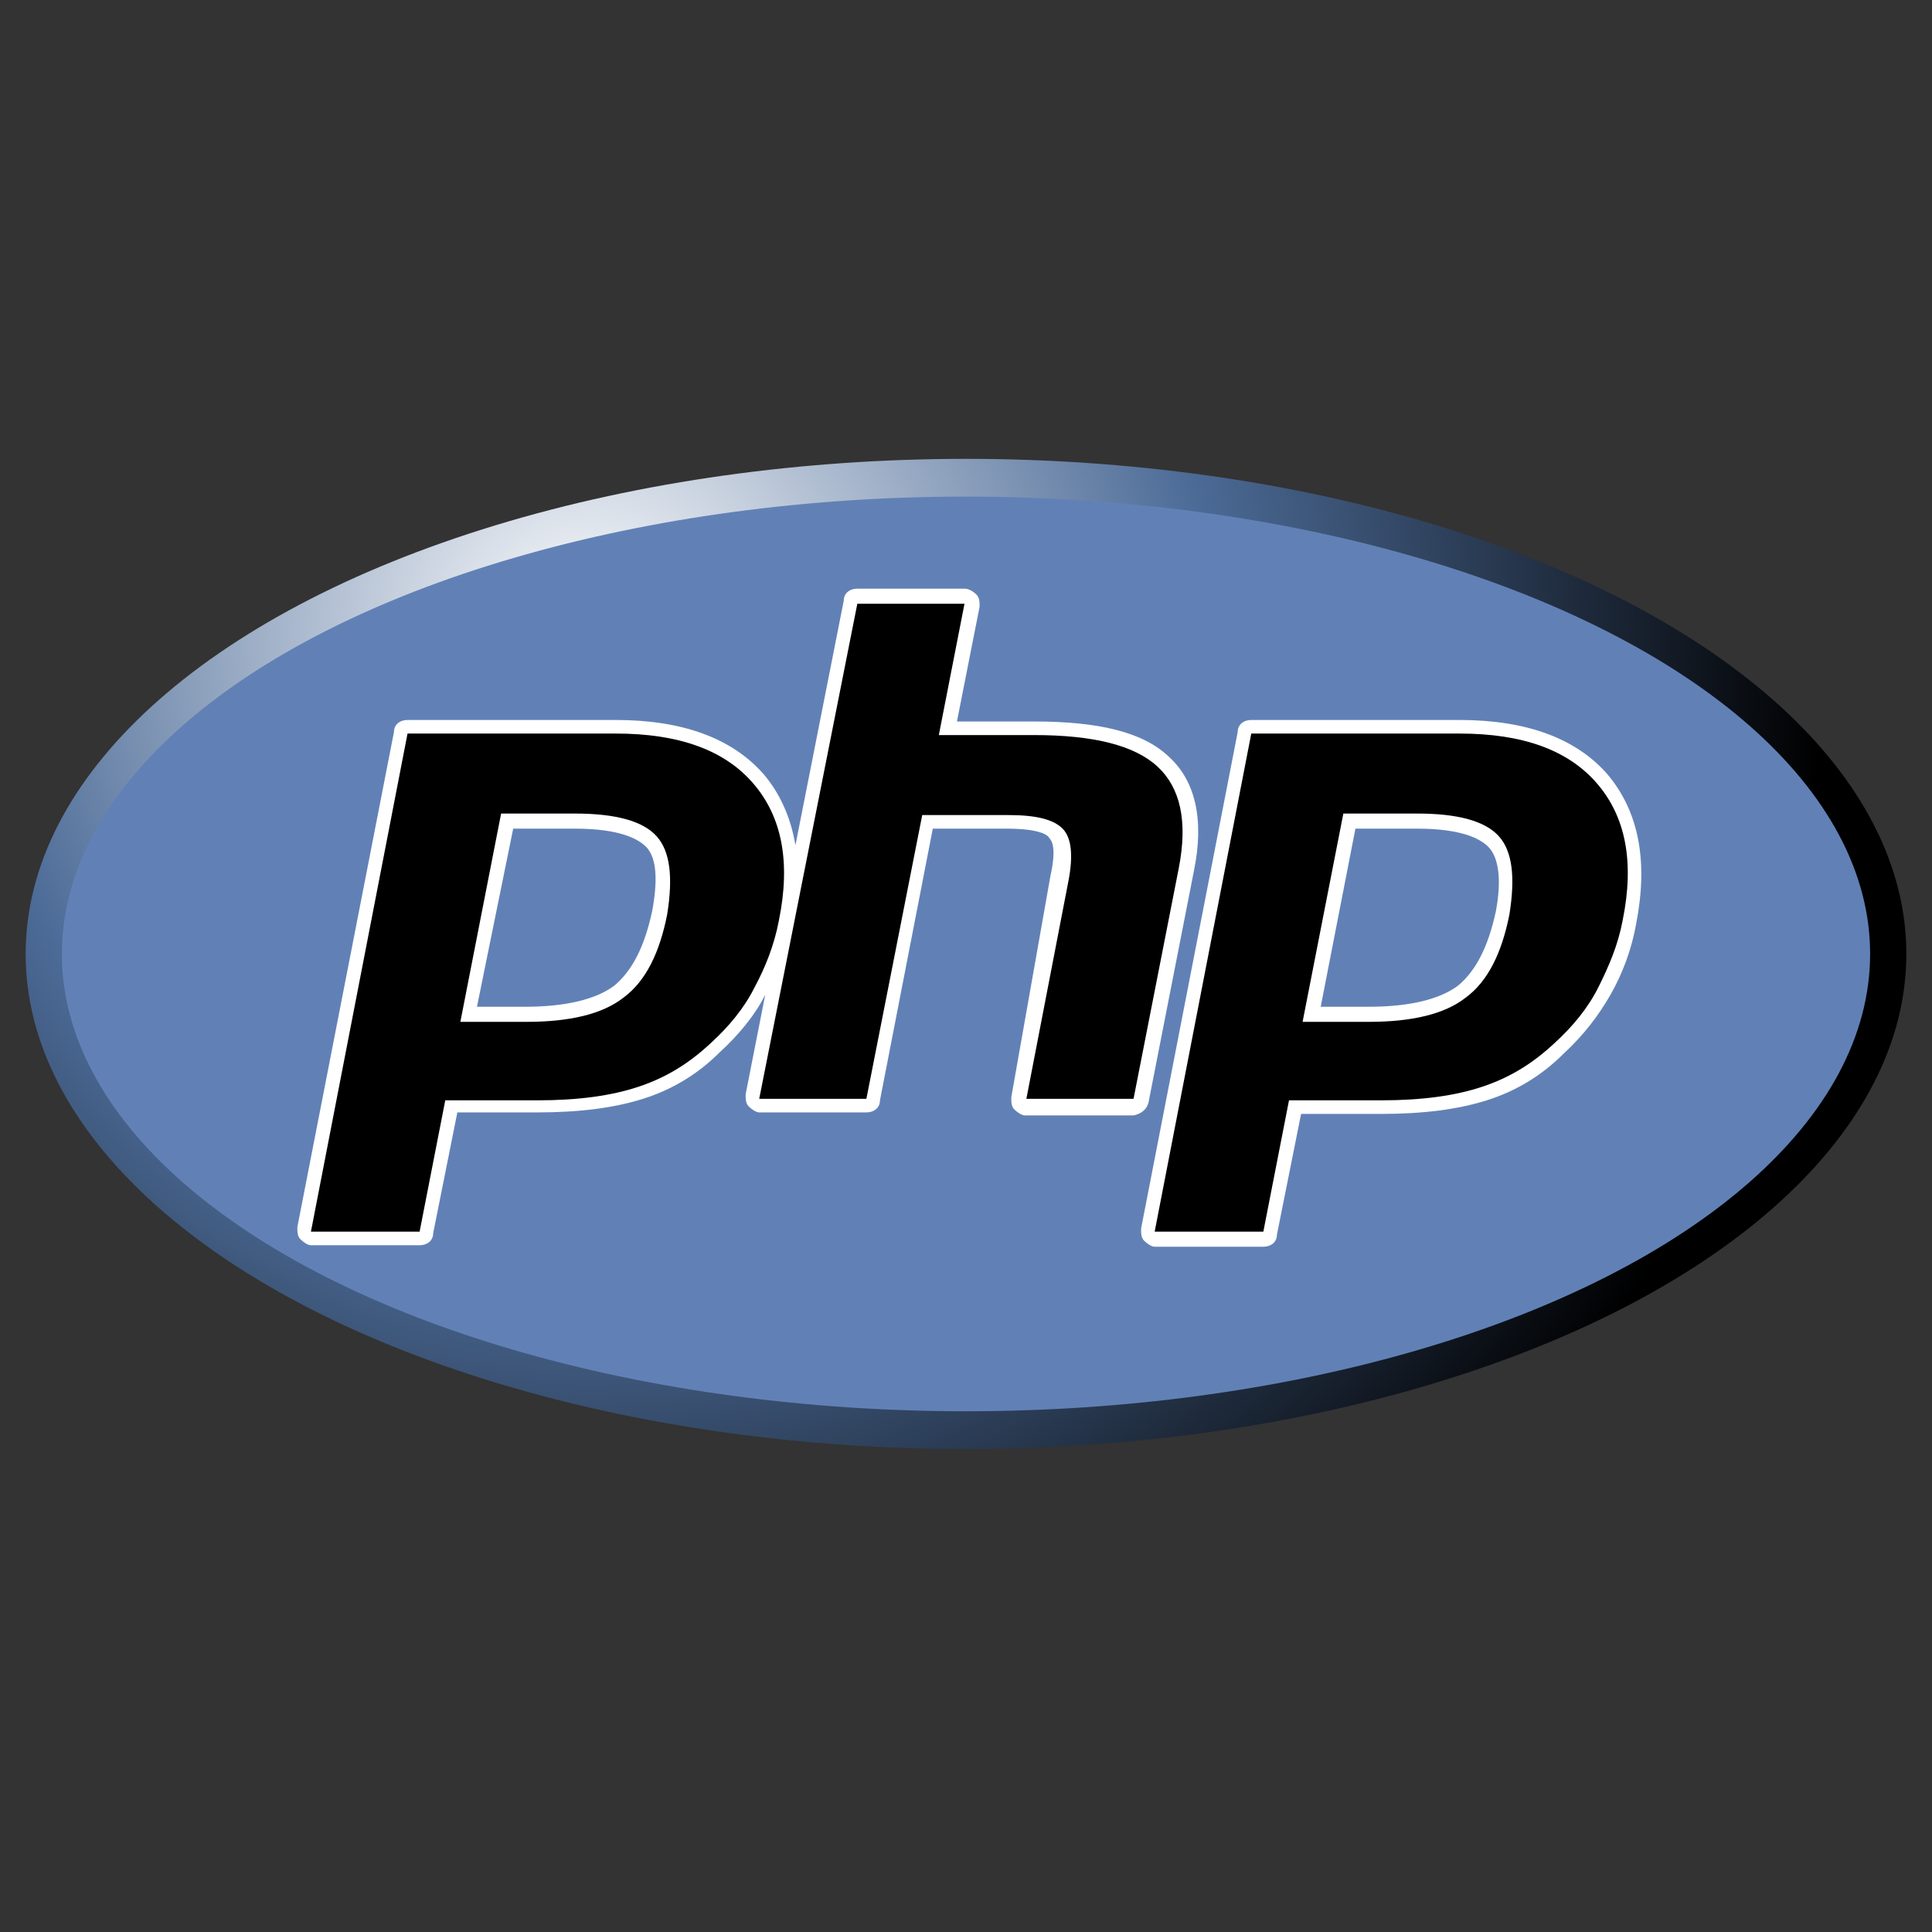 <?xml version="1.0" encoding="utf-8"?>
<!-- Generator: Adobe Illustrator 23.0.5, SVG Export Plug-In . SVG Version: 6.00 Build 0)  -->
<svg version="1.1" id="Layer_3" xmlns="http://www.w3.org/2000/svg" xmlns:xlink="http://www.w3.org/1999/xlink" x="0px" y="0px"
	 viewBox="0 0 128 128" style="enable-background:new 0 0 128 128;" xml:space="preserve">
<rect x="0" y="0" width="128" height="128" fill="#333333" stroke="none"/>
<style type="text/css">
	.st0{fill:url(#SVGID_1_);}
	.st1{fill:#6181B6;}
	.st2{fill:#FFFFFF;}
</style>
<radialGradient id="SVGID_1_" cx="12.572" cy="-328.278" r="81.85" gradientTransform="matrix(1 0 0 -1 26.52 -286.307)" gradientUnits="userSpaceOnUse">
	<stop  offset="0" style="stop-color:#FFFFFF"/>
	<stop  offset="0.5" style="stop-color:#4C6B97"/>
	<stop  offset="1" style="stop-color:#000000"/>
</radialGradient>
<ellipse class="st0" cx="64" cy="63.2" rx="62.3" ry="32.8"/>
<ellipse class="st1" cx="64" cy="63.2" rx="59.9" ry="30.3"/>
<g>
	<path class="st2" d="M76.1,73l3-15.3c0.7-3.4,0.1-6-1.7-7.6c-1.7-1.6-4.6-2.3-8.9-2.3h-5.1l1.5-7.6c0-0.3,0-0.6-0.2-0.8
		S64.2,39,63.9,39h-7.1c-0.5,0-0.9,0.3-0.9,0.8L52.7,56c-0.3-1.8-1-3.4-2.1-4.7c-2.1-2.4-5.4-3.6-9.8-3.6H27c-0.5,0-0.9,0.3-0.9,0.8
		l-6.4,32.8c0,0.3,0,0.6,0.2,0.8c0.2,0.2,0.5,0.4,0.7,0.4h7.2c0.5,0,0.9-0.3,0.9-0.8l1.6-8h5.3c2.8,0,5.1-0.3,7-0.9
		c1.9-0.6,3.6-1.6,5.1-3.1c1.2-1.1,2.3-2.4,3-3.8l-1.3,6.6c0,0.3,0,0.6,0.2,0.8c0.2,0.2,0.5,0.4,0.7,0.4h7.1c0.5,0,0.9-0.3,0.9-0.8
		l3.5-18h4.9c2.1,0,2.7,0.4,2.8,0.6c0.2,0.2,0.5,0.7,0.1,2.5L67,72.7c0,0.3,0,0.6,0.2,0.8c0.2,0.2,0.5,0.4,0.7,0.4h7.2
		C75.6,73.8,76,73.5,76.1,73z M43.2,60.4c-0.5,2.3-1.3,3.9-2.5,4.9c-1.2,0.9-3.2,1.4-5.9,1.4h-3.2L34,54.9h4.1c3,0,4.2,0.7,4.7,1.2
		C43.5,56.8,43.6,58.3,43.2,60.4z"/>
	<path class="st2" d="M106.5,51.3c-2.1-2.4-5.4-3.6-9.8-3.6H82.9c-0.5,0-0.9,0.3-0.9,0.8l-6.4,32.9c0,0.3,0,0.6,0.2,0.8
		c0.2,0.2,0.5,0.4,0.7,0.4h7.2c0.5,0,0.9-0.3,0.9-0.8l1.6-8h5.3c2.8,0,5.1-0.3,7-0.9c1.9-0.6,3.6-1.6,5.1-3.1
		c1.3-1.2,2.3-2.5,3.1-3.9c0.8-1.4,1.4-3,1.7-4.7C109.2,57.1,108.6,53.8,106.5,51.3z M99.1,60.4c-0.5,2.3-1.3,3.9-2.5,4.9
		c-1.2,0.9-3.2,1.4-5.9,1.4h-3.2l2.3-11.8h4.1c3,0,4.2,0.7,4.7,1.2C99.3,56.8,99.5,58.3,99.1,60.4z"/>
</g>
<g>
	<path d="M38.1,53.9c2.7,0,4.5,0.5,5.4,1.5c0.9,1,1.1,2.7,0.7,5.2c-0.5,2.5-1.4,4.4-2.9,5.5c-1.4,1.1-3.6,1.6-6.4,1.6h-4.4l2.7-13.8
		L38.1,53.9L38.1,53.9z M20.6,81.6h7.2l1.7-8.7h6.1c2.7,0,4.9-0.3,6.7-0.9c1.8-0.6,3.3-1.5,4.8-2.9c1.2-1.1,2.2-2.3,2.9-3.7
		c0.7-1.3,1.3-2.8,1.6-4.4c0.8-3.9,0.2-6.9-1.7-9.1c-1.9-2.2-4.9-3.3-9.1-3.3H27L20.6,81.6z"/>
	<path d="M56.8,40h7.1l-1.7,8.7h6.3c4,0,6.7,0.7,8.2,2.1c1.5,1.4,2,3.6,1.4,6.7l-3,15.3H68l2.8-14.5c0.3-1.6,0.2-2.8-0.4-3.4
		c-0.6-0.6-1.7-0.9-3.6-0.9h-5.7l-3.7,18.8h-7.1L56.8,40z"/>
	<path d="M93.9,53.9c2.7,0,4.5,0.5,5.4,1.5c0.9,1,1.1,2.7,0.7,5.2c-0.5,2.5-1.4,4.4-2.9,5.5c-1.4,1.1-3.6,1.6-6.4,1.6h-4.4L89,53.9
		L93.9,53.9L93.9,53.9z M76.5,81.6h7.2l1.7-8.7h6.1c2.7,0,4.9-0.3,6.7-0.9c1.8-0.6,3.3-1.5,4.8-2.9c1.2-1.1,2.2-2.3,2.9-3.7
		s1.3-2.8,1.6-4.4c0.8-3.9,0.2-6.9-1.7-9.1c-1.9-2.2-4.9-3.3-9.1-3.3H82.9L76.5,81.6z"/>
</g>
</svg>
